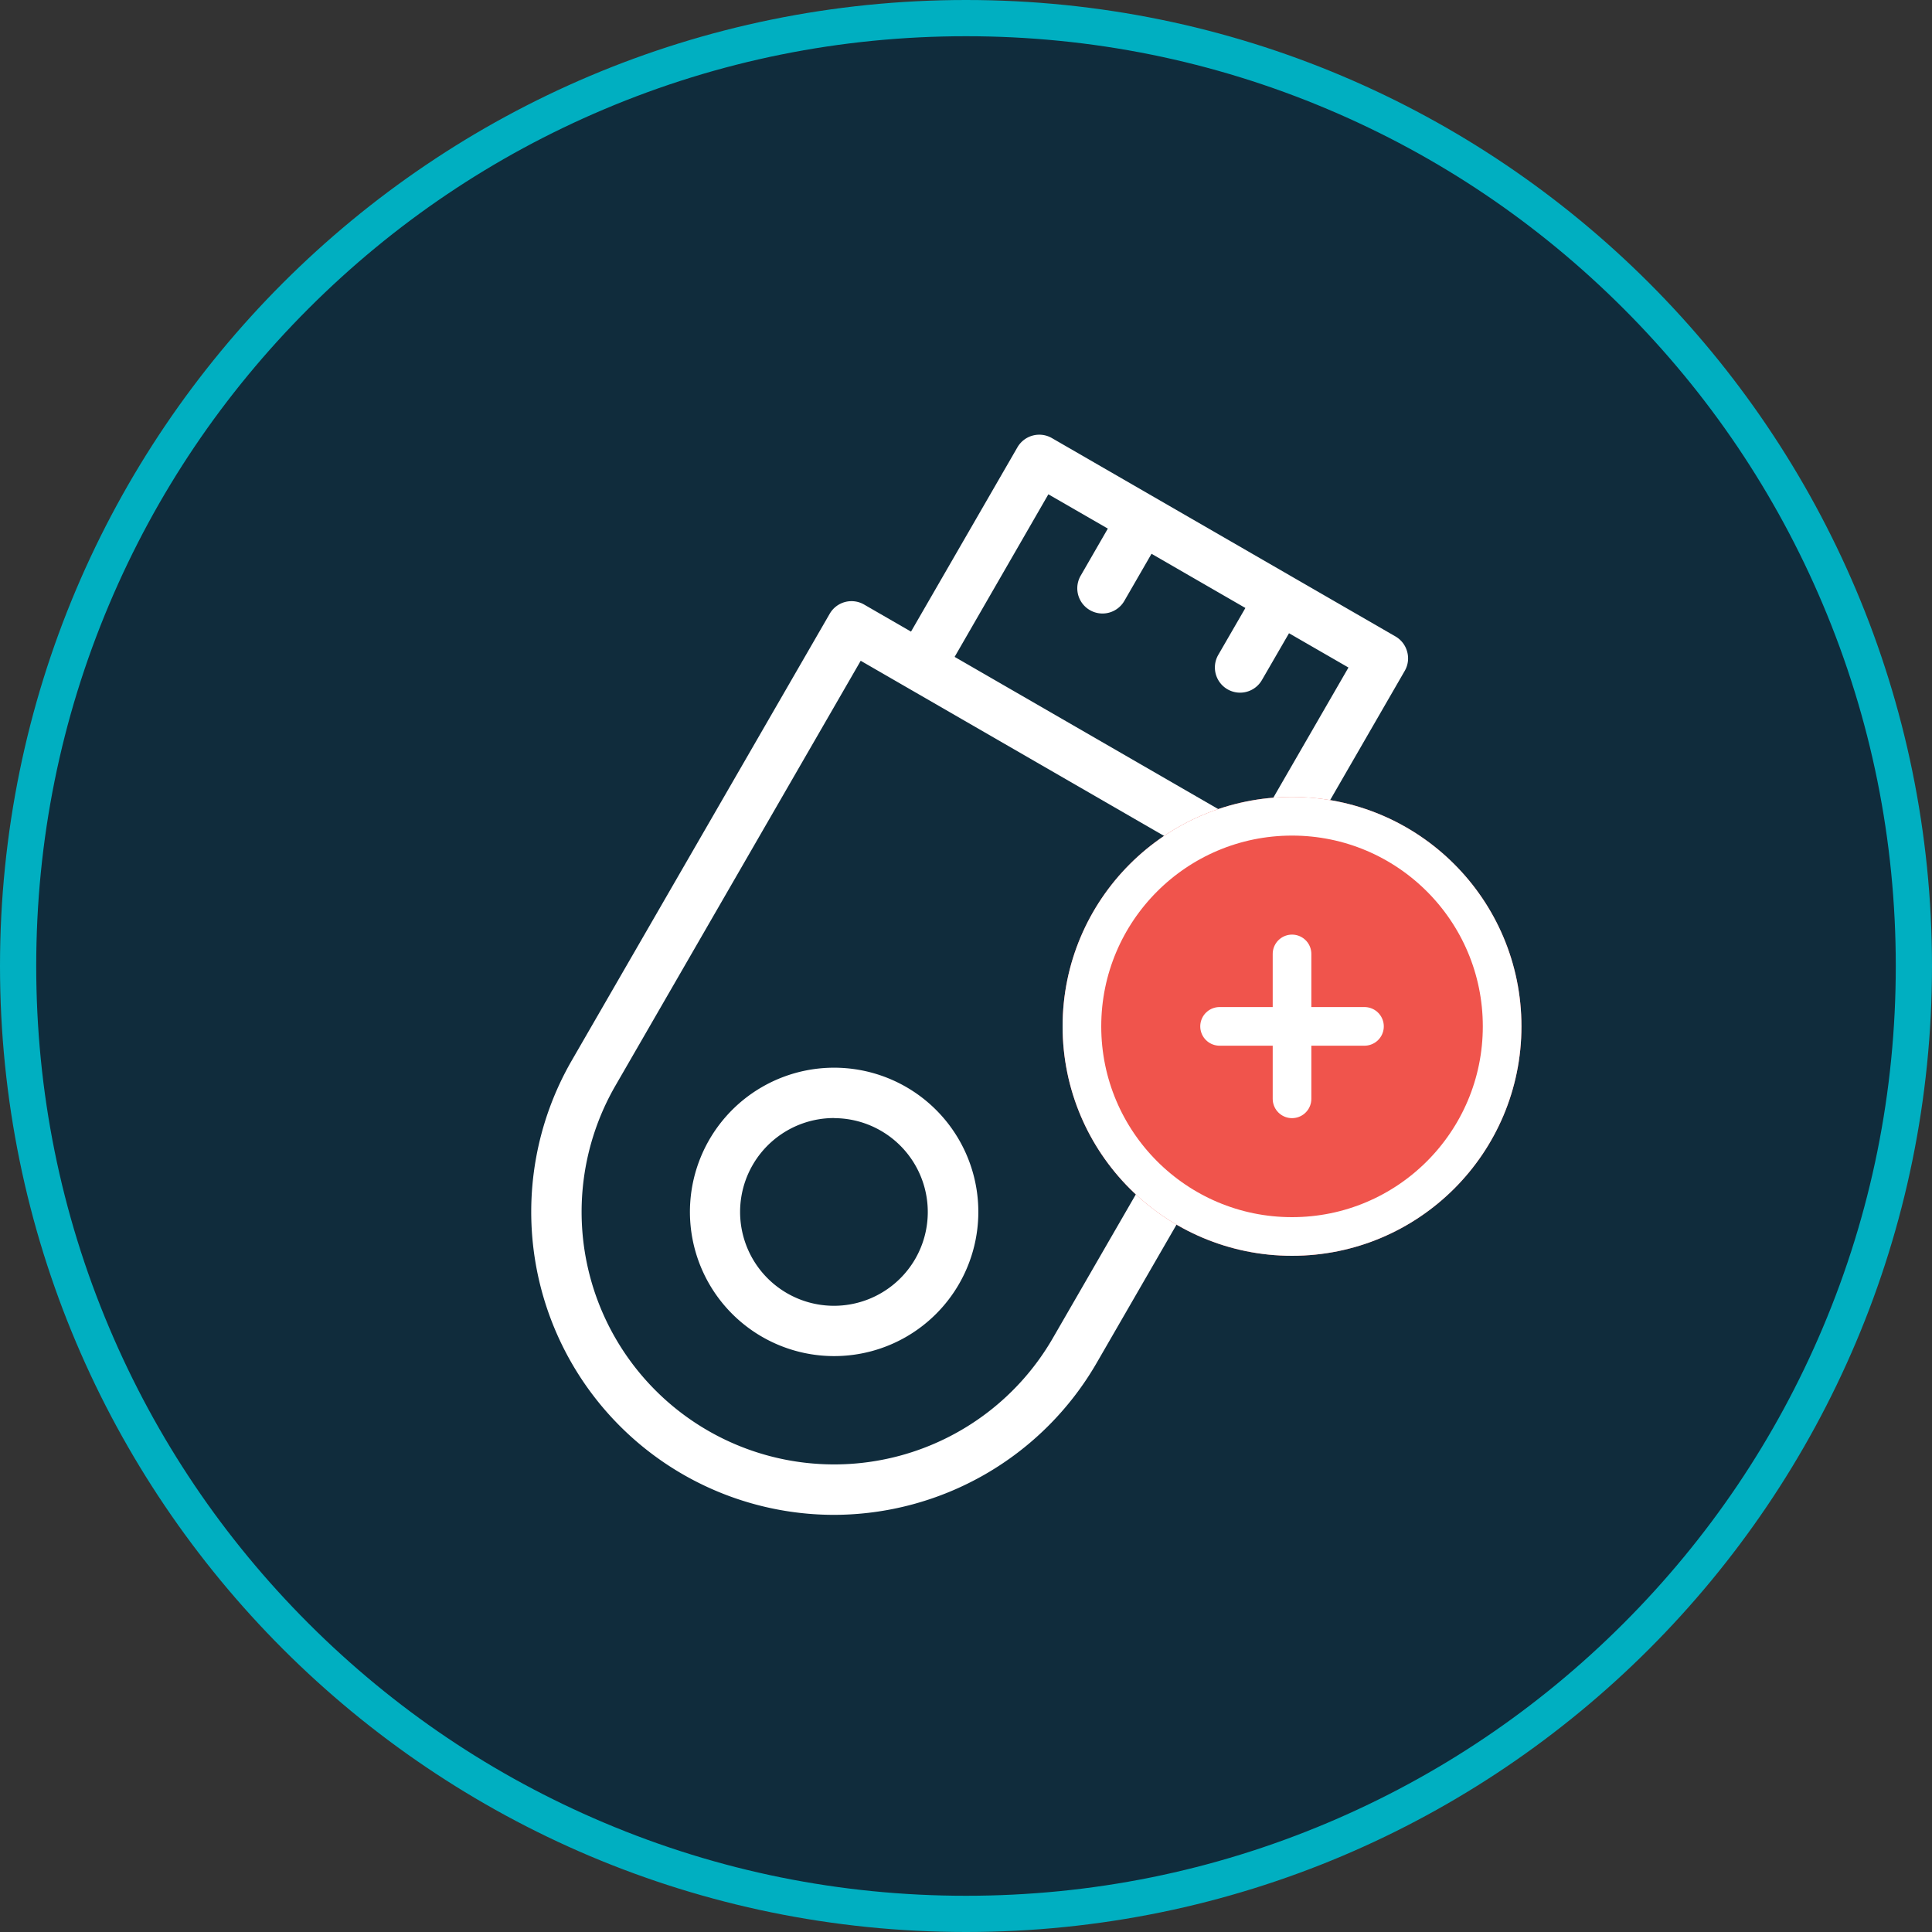 <?xml version="1.0" encoding="UTF-8"?> <svg xmlns="http://www.w3.org/2000/svg" xmlns:xlink="http://www.w3.org/1999/xlink" width="80" height="80" viewBox="0 0 80 80"><rect x="0" y="0" width="80" height="80" fill="#333333" stroke="none"/><defs><clipPath id="clip-path"><rect id="Rectangle_682" data-name="Rectangle 682" width="36.305" height="44.728" transform="translate(0 0)" fill="#fff"></rect></clipPath></defs><g id="Group_1303" data-name="Group 1303" transform="translate(-512 -490)"><g id="Group_1262" data-name="Group 1262" transform="translate(-126 -448)"><g id="Path_84" data-name="Path 84" transform="translate(638 938)" fill="#102c3c"><path d="M 40 79.25 C 34.701 79.25 29.561 78.212 24.722 76.166 C 20.049 74.189 15.851 71.359 12.246 67.754 C 8.641 64.149 5.811 59.951 3.834 55.278 C 1.788 50.439 0.75 45.299 0.75 40 C 0.75 34.701 1.788 29.561 3.834 24.722 C 5.811 20.049 8.641 15.851 12.246 12.246 C 15.851 8.641 20.049 5.811 24.722 3.834 C 29.561 1.788 34.701 0.75 40 0.75 C 45.299 0.75 50.439 1.788 55.278 3.834 C 59.951 5.811 64.149 8.641 67.754 12.246 C 71.359 15.851 74.189 20.049 76.166 24.722 C 78.212 29.561 79.25 34.701 79.25 40 C 79.25 45.299 78.212 50.439 76.166 55.278 C 74.189 59.951 71.359 64.149 67.754 67.754 C 64.149 71.359 59.951 74.189 55.278 76.166 C 50.439 78.212 45.299 79.25 40 79.25 Z" stroke="none"></path><path d="M 40 1.5 C 34.802 1.5 29.76 2.518 25.015 4.525 C 20.43 6.464 16.313 9.24 12.776 12.776 C 9.24 16.313 6.464 20.43 4.525 25.015 C 2.518 29.76 1.5 34.802 1.5 40 C 1.5 45.198 2.518 50.24 4.525 54.985 C 6.464 59.57 9.24 63.687 12.776 67.224 C 16.313 70.76 20.43 73.536 25.015 75.475 C 29.76 77.482 34.802 78.5 40 78.5 C 45.198 78.5 50.24 77.482 54.985 75.475 C 59.57 73.536 63.687 70.76 67.224 67.224 C 70.76 63.687 73.536 59.57 75.475 54.985 C 77.482 50.24 78.5 45.198 78.5 40 C 78.5 34.802 77.482 29.76 75.475 25.015 C 73.536 20.43 70.76 16.313 67.224 12.776 C 63.687 9.24 59.57 6.464 54.985 4.525 C 50.24 2.518 45.198 1.5 40 1.5 M 40 0 C 62.091 0 80 17.909 80 40 C 80 62.091 62.091 80 40 80 C 17.909 80 0 62.091 0 40 C 0 17.909 17.909 0 40 0 Z" stroke="none" fill="#00afc1"></path></g><g id="Group_1249" data-name="Group 1249" transform="translate(660 956)"><g id="Group_1240" data-name="Group 1240" clip-path="url(#clip-path)"><path id="Path_65" data-name="Path 65" d="M12.533,38.153a5.971,5.971,0,1,1,5.178-2.986,5.968,5.968,0,0,1-5.178,2.986m.009-9.857A3.887,3.887,0,1,0,15.9,34.125,3.887,3.887,0,0,0,12.542,28.3" fill="#fff" fill-rule="evenodd"></path><path id="Path_66" data-name="Path 66" d="M12.528,44.727A12.546,12.546,0,0,1,1.677,25.91L12.356,7.415a1.042,1.042,0,0,1,1.425-.382l1.942,1.121L20.13.521A1.045,1.045,0,0,1,21.555.139L35.782,8.353a1.04,1.04,0,0,1,.486.634,1.029,1.029,0,0,1-.1.79l-4.407,7.635L33.7,18.533a1.043,1.043,0,0,1,.382,1.425L23.4,38.454a12.59,12.59,0,0,1-10.875,6.273M3.484,26.954A10.456,10.456,0,1,0,21.595,37.41L31.753,19.818,13.64,9.361ZM17.529,9.2l12.422,7.172,3.886-6.731-2.462-1.42L30.253,10.16a1.043,1.043,0,0,1-1.807-1.043l1.123-1.942L25.682,4.931l-1.13,1.958a1.042,1.042,0,0,1-1.8-1.057l1.121-1.944-2.462-1.42Z" fill="#fff" fill-rule="evenodd"></path></g></g></g><g id="Group_1273" data-name="Group 1273" transform="translate(400 17)"><g id="Ellipse_16" data-name="Ellipse 16" transform="translate(156 506)" fill="#f0544c" stroke="#fff" stroke-width="1.6"><circle cx="9.5" cy="9.5" r="9.5" stroke="none"></circle><circle cx="9.5" cy="9.5" r="8.7" fill="none"></circle></g><g id="Group_1268" data-name="Group 1268"><line id="Line_14" data-name="Line 14" y2="6" transform="translate(165.5 512.5)" fill="none" stroke="#fff" stroke-linecap="round" stroke-width="1.6"></line><line id="Line_15" data-name="Line 15" x2="6" transform="translate(162.5 515.5)" fill="none" stroke="#fff" stroke-linecap="round" stroke-width="1.6"></line></g></g></g></svg> 